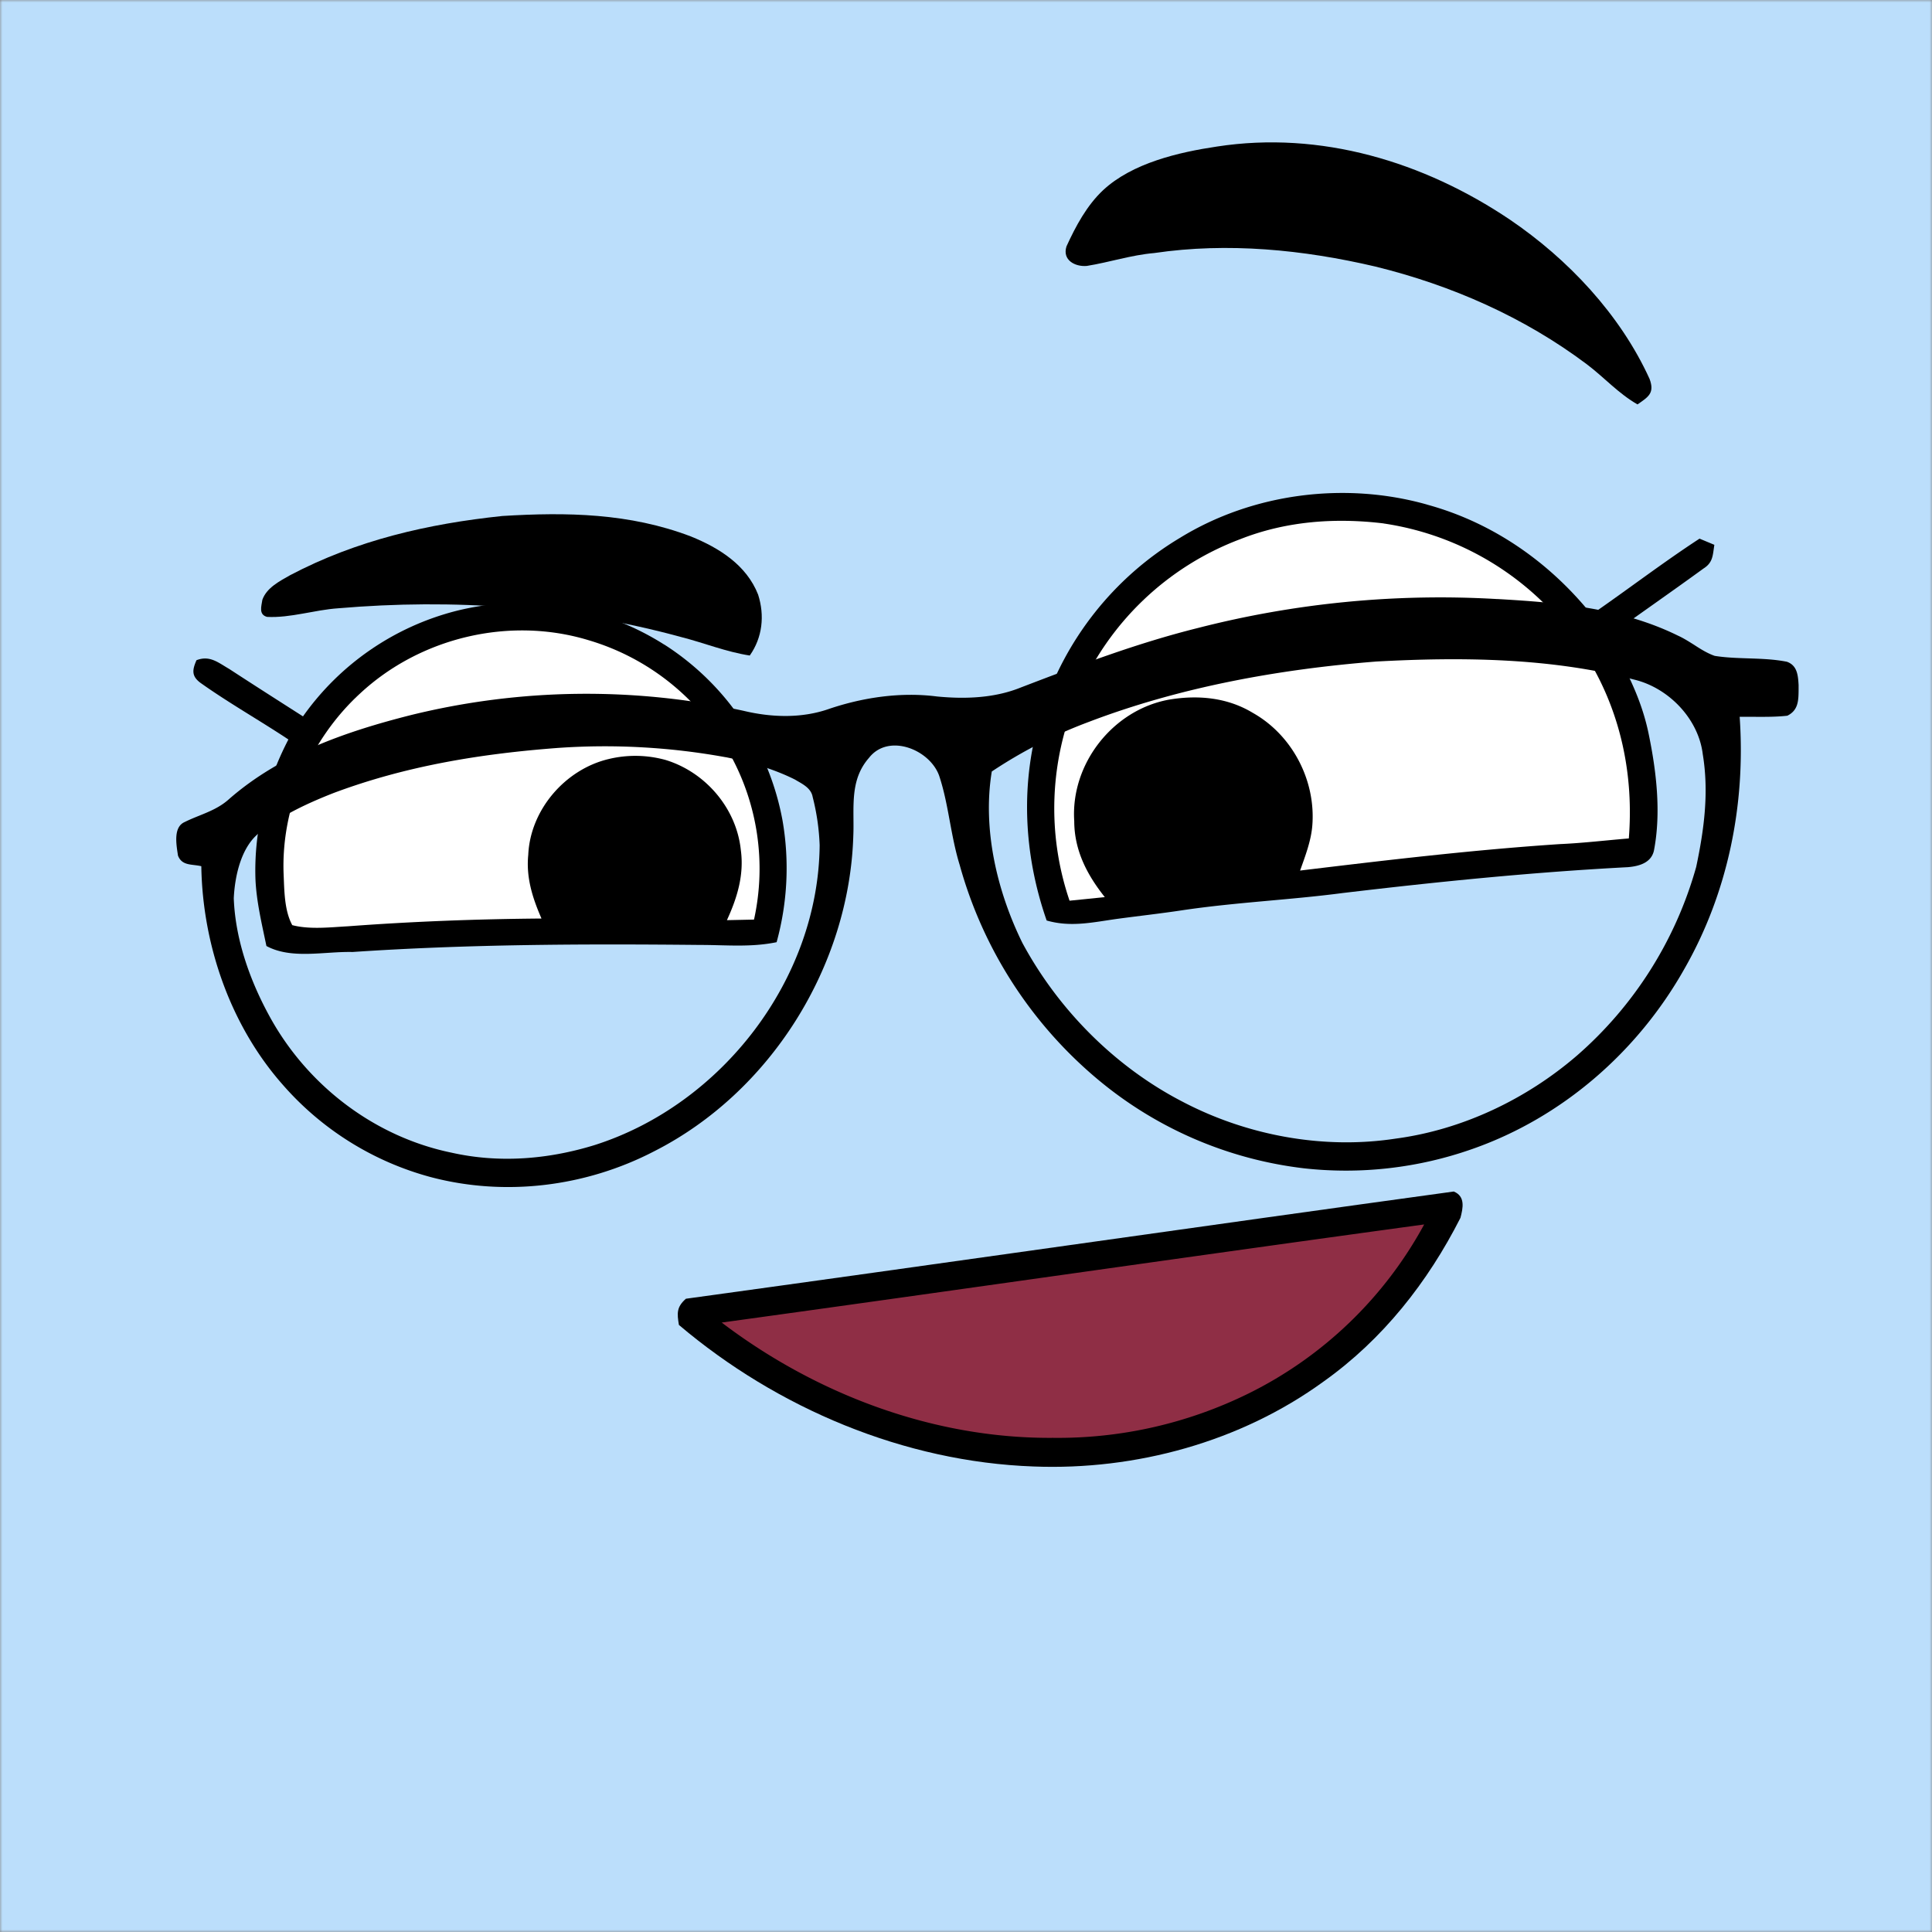 <svg xmlns="http://www.w3.org/2000/svg" viewBox="0 0 400 400" fill="none" shape-rendering="auto"><rect x="0" y="0" width="400" height="400" fill="#808080" stroke="none"/><mask id="viewboxMask"><rect width="400" height="400" rx="0" ry="0" x="0" y="0" fill="#fff" /></mask><g mask="url(#viewboxMask)"><rect fill="#BBDEFB" width="400" height="400" x="0" y="0" /><g transform="translate(-279 -322)"><path d="M574.47 426.48c13.52 3.69 25.28 11.87 34.03 22.75 7.5-5.17 14.74-10.73 22.37-15.71l3.07 1.28c-.34 2.1-.24 3.64-2.24 4.9-6.6 4.8-13.31 9.45-19.92 14.23 3.77 6.35 7.07 12.73 8.56 20.03 1.59 7.69 2.58 16.11 1.14 23.88-.44 2.76-3.06 3.5-5.47 3.7-19.7 1.03-39.42 3.02-59 5.35-11.08 1.45-22.17 1.92-33.23 3.57-4.5.68-9.03 1.18-13.54 1.79-5 .7-9.54 1.77-14.54.33-4.84-13.86-5.54-28.92-1.07-42.97a65.16 65.16 0 0 1 28.7-36.27c15.07-9.25 34.17-11.67 51.14-6.87Z" fill="#000"/><path d="M565.47 430.38a59.78 59.78 0 0 1 42.62 28.54c6.6 11.12 9.16 23.82 8.14 36.67-4.76.39-9.48.96-14.25 1.17-18 1.19-35.9 3.32-53.81 5.48 1.05-2.96 2.25-6.07 2.52-9.2.8-9.38-4.1-18.83-12.31-23.45-5.3-3.21-11.43-3.75-17.45-2.72-11.6 2.17-20.3 13.34-19.52 25.13.01 6.06 2.65 11.12 6.33 15.74l-7.3.74a59.26 59.26 0 0 1 1.6-42.39 59.24 59.24 0 0 1 33.74-32.46c9.48-3.74 19.65-4.48 29.7-3.26Z" fill="#fff"/><path d="M416.52 455.44a55 55 0 0 1 24.5 36.47 57.74 57.74 0 0 1-1.23 25.16c-5.34 1.1-10.4.57-15.8.57-24.03-.24-48-.16-72 1.46-5.86-.14-12.62 1.57-17.83-1.24-.94-4.53-2.07-9.19-2.27-13.82-.34-10.1 2.17-19.99 6.82-28.94-6-3.98-12.33-7.55-18.2-11.72-1.9-1.41-1.7-2.69-.83-4.69 2.76-1.07 4.5.5 6.78 1.81 5.07 3.31 10.17 6.56 15.27 9.82a55.77 55.77 0 0 1 31.73-21.84 55.28 55.28 0 0 1 43.05 6.97Z" fill="#000"/><path d="M400.8 454.53a49.36 49.36 0 0 1 29.24 23.44 48.95 48.95 0 0 1 5.07 34.42l-5.61.12c2.13-4.63 3.58-9.36 2.88-14.52-.9-8.64-7.3-16.11-15.55-18.64a23.51 23.51 0 0 0-11.81-.2c-9.02 2.14-16.25 10.53-16.65 19.85-.47 4.7.89 8.93 2.74 13.17-13.38.11-26.76.61-40.1 1.61-3.69.2-7.9.7-11.5-.24-1.65-3.05-1.64-7.15-1.79-10.54-.55-13.95 5.57-28 15.83-37.42 12.47-11.6 30.9-16 47.25-11.05Z" fill="#fff"/></g><g transform="translate(-279 -322)"><path d="M530.96 352.34c21.47-3.31 42.8 3.14 60.6 15.1 12.06 8.18 22.9 19.67 28.97 33.02 1.1 2.96-.3 3.73-2.5 5.27-3.96-2.26-6.88-5.58-10.48-8.3-13-9.77-28.03-16.37-43.78-20.24-14.93-3.5-30.56-5.05-45.8-2.8-4.78.41-9.28 1.92-13.97 2.67-2.41.2-5.1-1.2-4.2-4.04 1.89-4.15 4.22-8.5 7.59-11.65 6.04-5.62 15.64-7.85 23.57-9.03ZM383 428.83c13.38-.82 26.33-.6 39.03 4.23 5.85 2.37 11.52 5.91 13.93 12.05 1.38 4.31.91 8.87-1.73 12.61-4.9-.76-9.4-2.6-14.18-3.82-23.13-6.33-47.19-8-71.04-5.96-4.88.33-9.86 2.03-14.72 1.78-1.78-.48-1.17-2.2-.97-3.54.88-2.5 3.58-3.86 5.76-5.1 13.75-7.24 28.55-10.64 43.92-12.25Z" fill="#000"/></g><g transform="translate(-279 -322)"><path d="M579.99 568.69c2.42 1 1.92 3.4 1.38 5.45-6.78 13.35-16.08 25.18-28.35 33.9-17.2 12.5-38.88 18.4-60.02 17.58-26.81-.96-53.07-12.04-73.44-29.31-.4-2.42-.5-3.7 1.45-5.42 51.83-7.13 106.78-15.03 158.98-22.2Z" fill="#000"/><path d="M573.86 575.51a83.4 83.4 0 0 1-36.37 35 89.24 89.24 0 0 1-40.5 9.18c-24.7.18-49-9.01-68.57-23.87 47.93-6.6 97.73-13.8 145.44-20.31Z" fill="#8F2E45"/></g><g transform="translate(-279 -322)"><path fill-rule="evenodd" clip-rule="evenodd" d="M589 446.02c12.76.73 25.74 1.84 37.38 7.57 1.16.52 2.25 1.22 3.34 1.9 1.38.9 2.77 1.77 4.29 2.3 2.3.37 4.64.44 7 .52 2.67.09 5.35.18 7.95.7 2.16.77 2.3 2.83 2.42 4.8v1c-.02 2.19-.04 4.24-2.33 5.37-2.21.25-4.46.24-6.7.23h-3.17c1.26 18.16-2.42 36.45-11.5 52.28-9.66 17.1-25.26 30.69-43.86 37.2a78.74 78.74 0 0 1-34.82 4 81.36 81.36 0 0 1-42.57-18.29 88.7 88.7 0 0 1-28.74-44.53c-.9-2.9-1.46-5.9-2.02-8.9-.6-3.25-1.2-6.5-2.24-9.6-1.98-5.44-10.5-8.81-14.51-3.67-3.27 3.72-3.25 8.08-3.22 12.6.01 1.16.02 2.33-.03 3.5-.81 27.02-17.12 53.14-41.27 65.38-14.13 7.32-30.77 9.4-46.2 5.33a62.04 62.04 0 0 1-30.72-19.2c-10.8-12.26-16.55-28.93-16.8-45.17-.5-.12-1-.18-1.48-.24-1.41-.17-2.72-.33-3.35-1.96l-.07-.46c-.32-2.13-.83-5.46 1.42-6.47 1-.5 2.03-.92 3.05-1.33 2.19-.89 4.33-1.76 6.2-3.46 10.62-9.27 24.1-13.95 37.58-17.36a151.97 151.97 0 0 1 68.93-.89c5.82 1.39 12.08 1.59 17.77-.43 7.08-2.38 14.84-3.5 22.28-2.54 5.8.56 11.89.35 17.36-1.87 12.15-4.65 23.96-9.15 36.6-12.3a201.86 201.86 0 0 1 62.03-6Zm-25 12.94c17.65-.96 36.07-.78 53.28 3.73 7.14 1.68 13.37 8.09 14.26 15.47 1.3 7.9.28 15.57-1.36 23.32a80.57 80.57 0 0 1-24.67 39.05c-10.5 9.05-23.72 15.36-37.5 17.2-14.95 2.3-30.74-.6-44.13-7.61-14-7.22-25.74-19.05-33.2-32.89-5.27-10.71-8.3-23.62-6.34-35.5a98.03 98.03 0 0 1 20.17-10.3c18.9-7.2 39.37-10.89 59.48-12.47Zm-134.78 19.81a139.53 139.53 0 0 0-34.7-1.92c-15.93 1.2-31.36 3.69-46.39 9.31-5.22 2.04-10.6 4.52-15.04 7.97-4.12 2.85-5.47 9.18-5.69 13.85.33 8.92 3.64 17.87 8.04 25.57 7.92 13.73 21.5 23.9 37.06 27.1 9.84 2.21 19.97 1.39 29.56-1.56 26.32-8.35 46.38-34.3 46.64-62.1a46.96 46.96 0 0 0-1.45-10c-.29-1.64-1.75-2.49-3.1-3.26l-.58-.34c-4.48-2.24-9.46-3.65-14.35-4.63Z" fill="#000"/></g></g></svg>